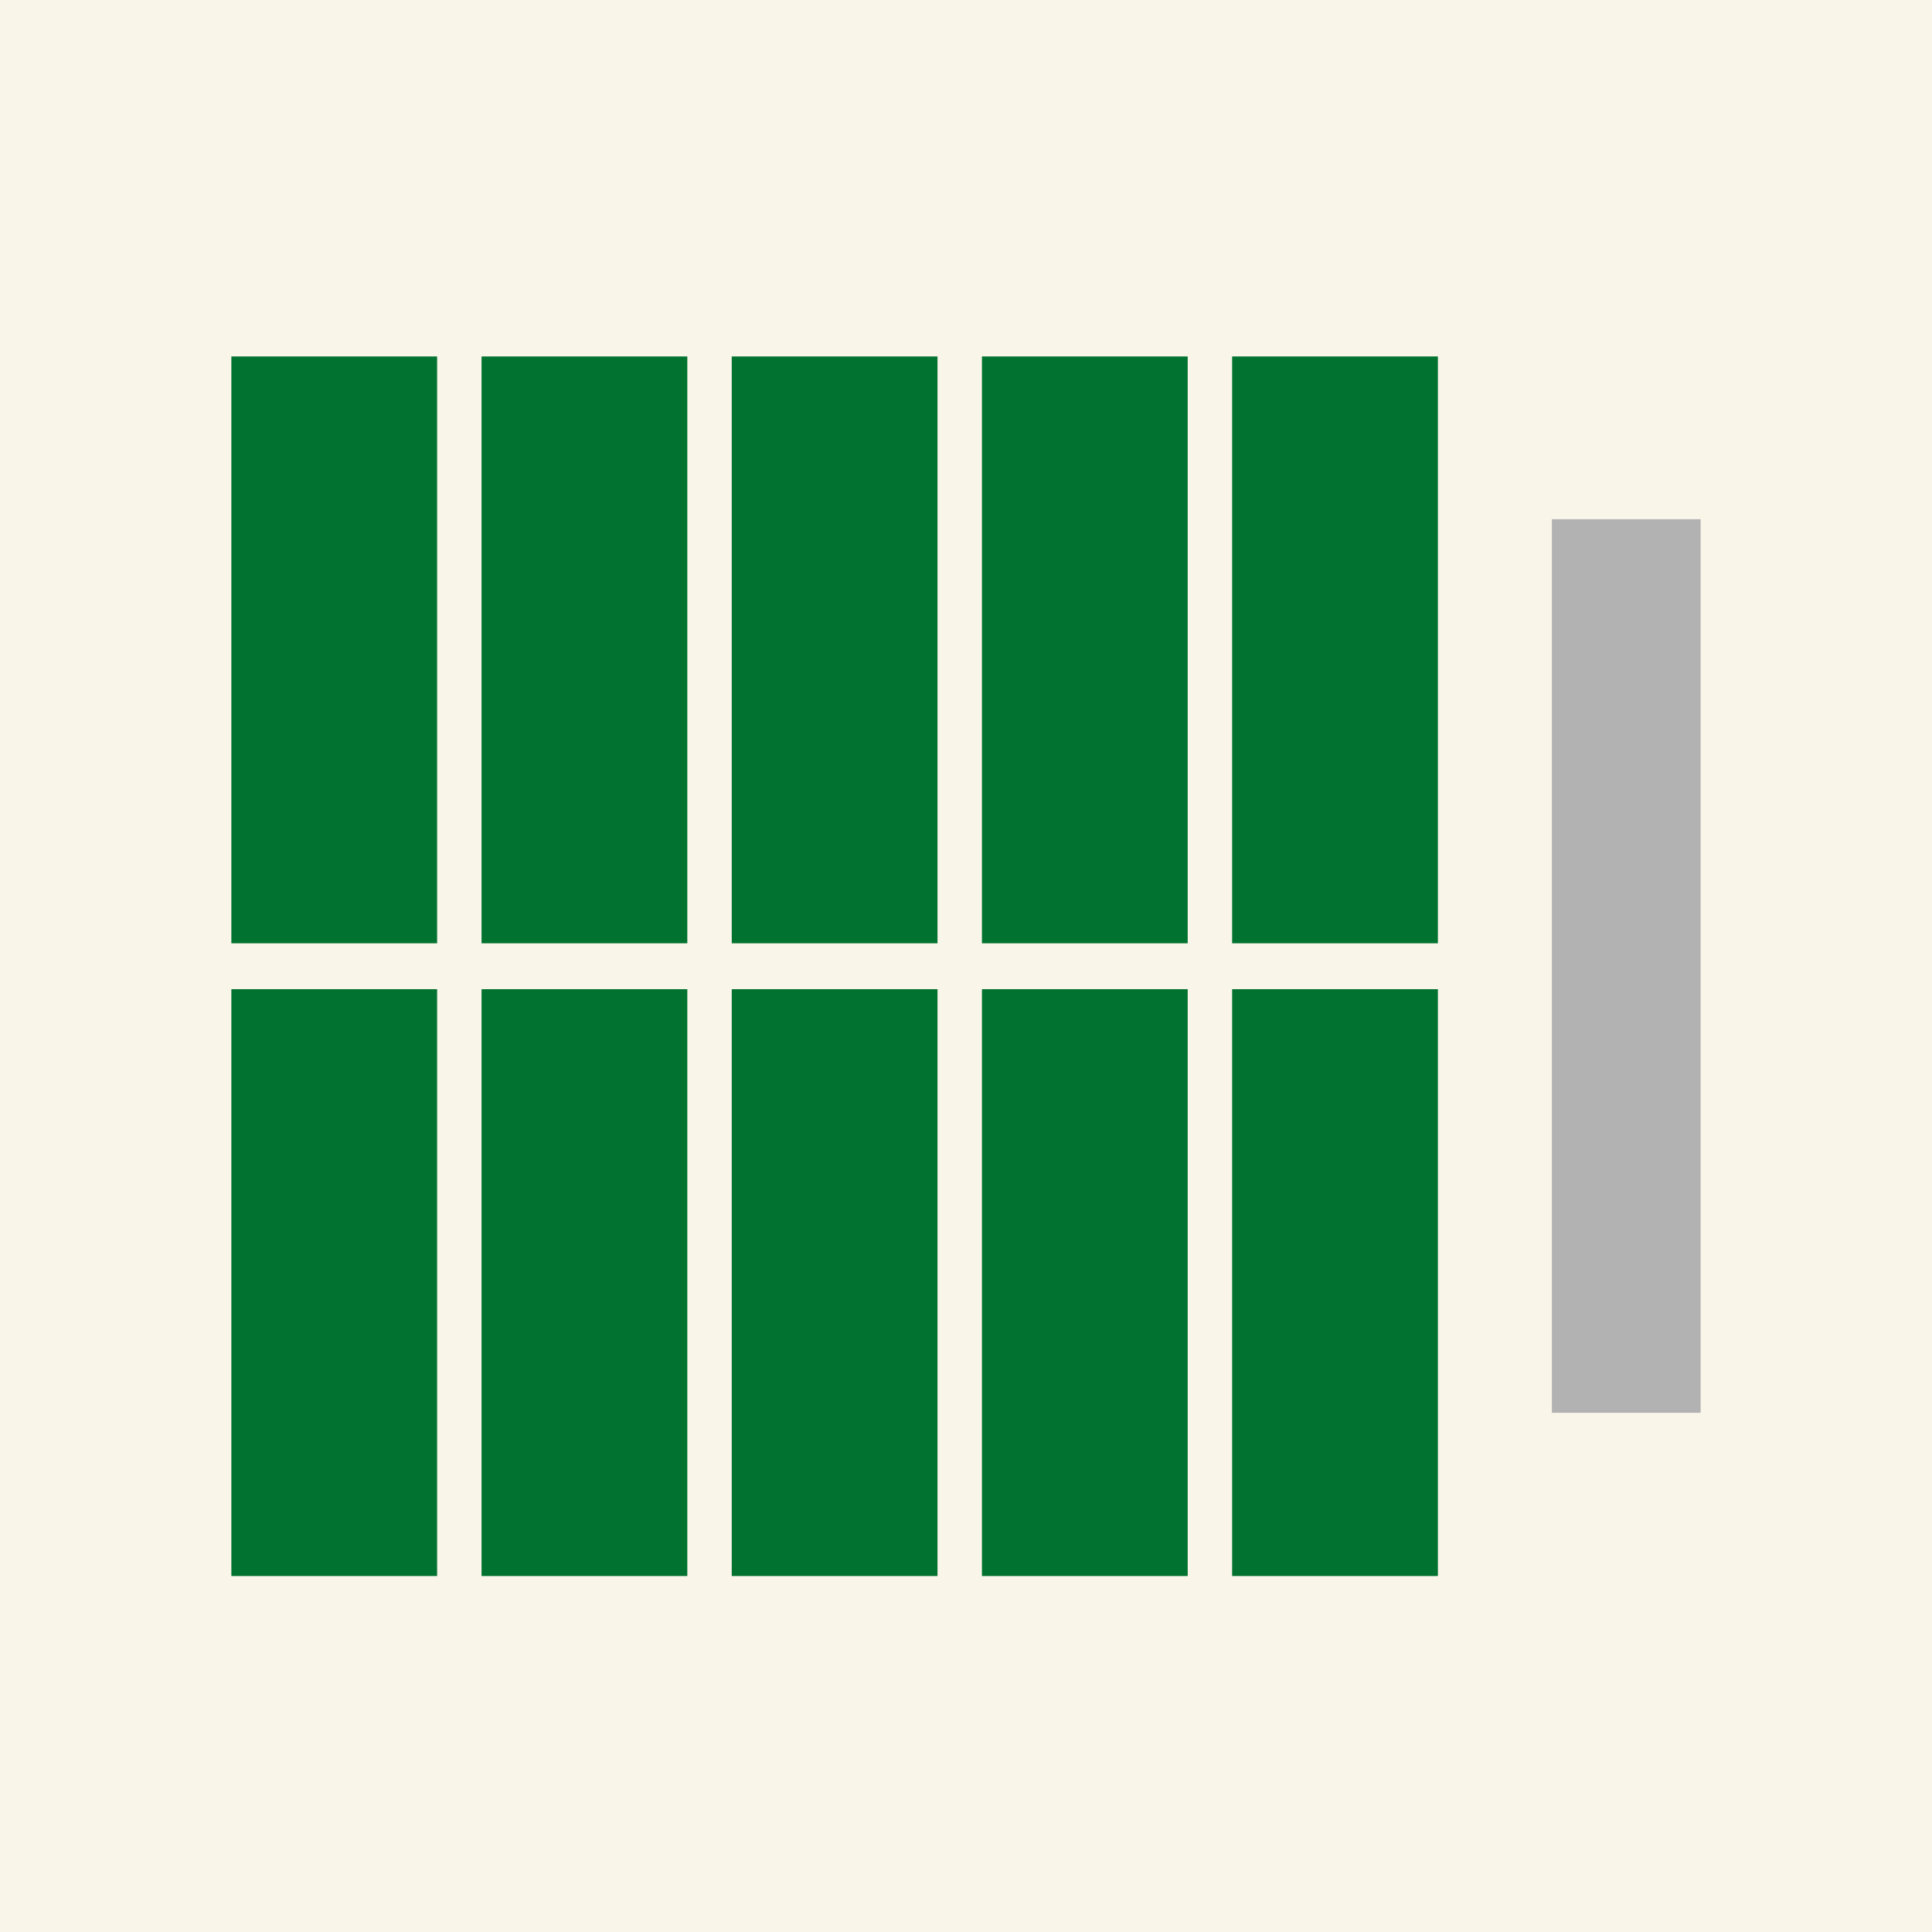 <svg xmlns="http://www.w3.org/2000/svg" xml:space="preserve" id="Text" x="0" y="0" style="enable-background:new 0 0 400 400" version="1.1" viewBox="0 0 400 400"><style>.st1{fill:#01722f}</style><path d="M0 0h400v400H0z" style="fill:#faf5e9"/><path d="M47.9 204.8h42.6v121.5H47.9zM47.9 73.8h42.6v121.5H47.9z" class="st1"/><path d="M321.3 107.5h30.8v185h-30.8z" style="fill:#b2b2b2"/><path d="M99.7 204.8h42.6v121.5H99.7zM99.7 73.8h42.6v121.5H99.7zM151.5 204.8h42.6v121.5h-42.6zM151.5 73.8h42.6v121.5h-42.6zM203.3 204.8h42.6v121.5h-42.6zM203.3 73.8h42.6v121.5h-42.6zM255.1 204.8h42.6v121.5h-42.6zM255.1 73.8h42.6v121.5h-42.6z" class="st1"/></svg>